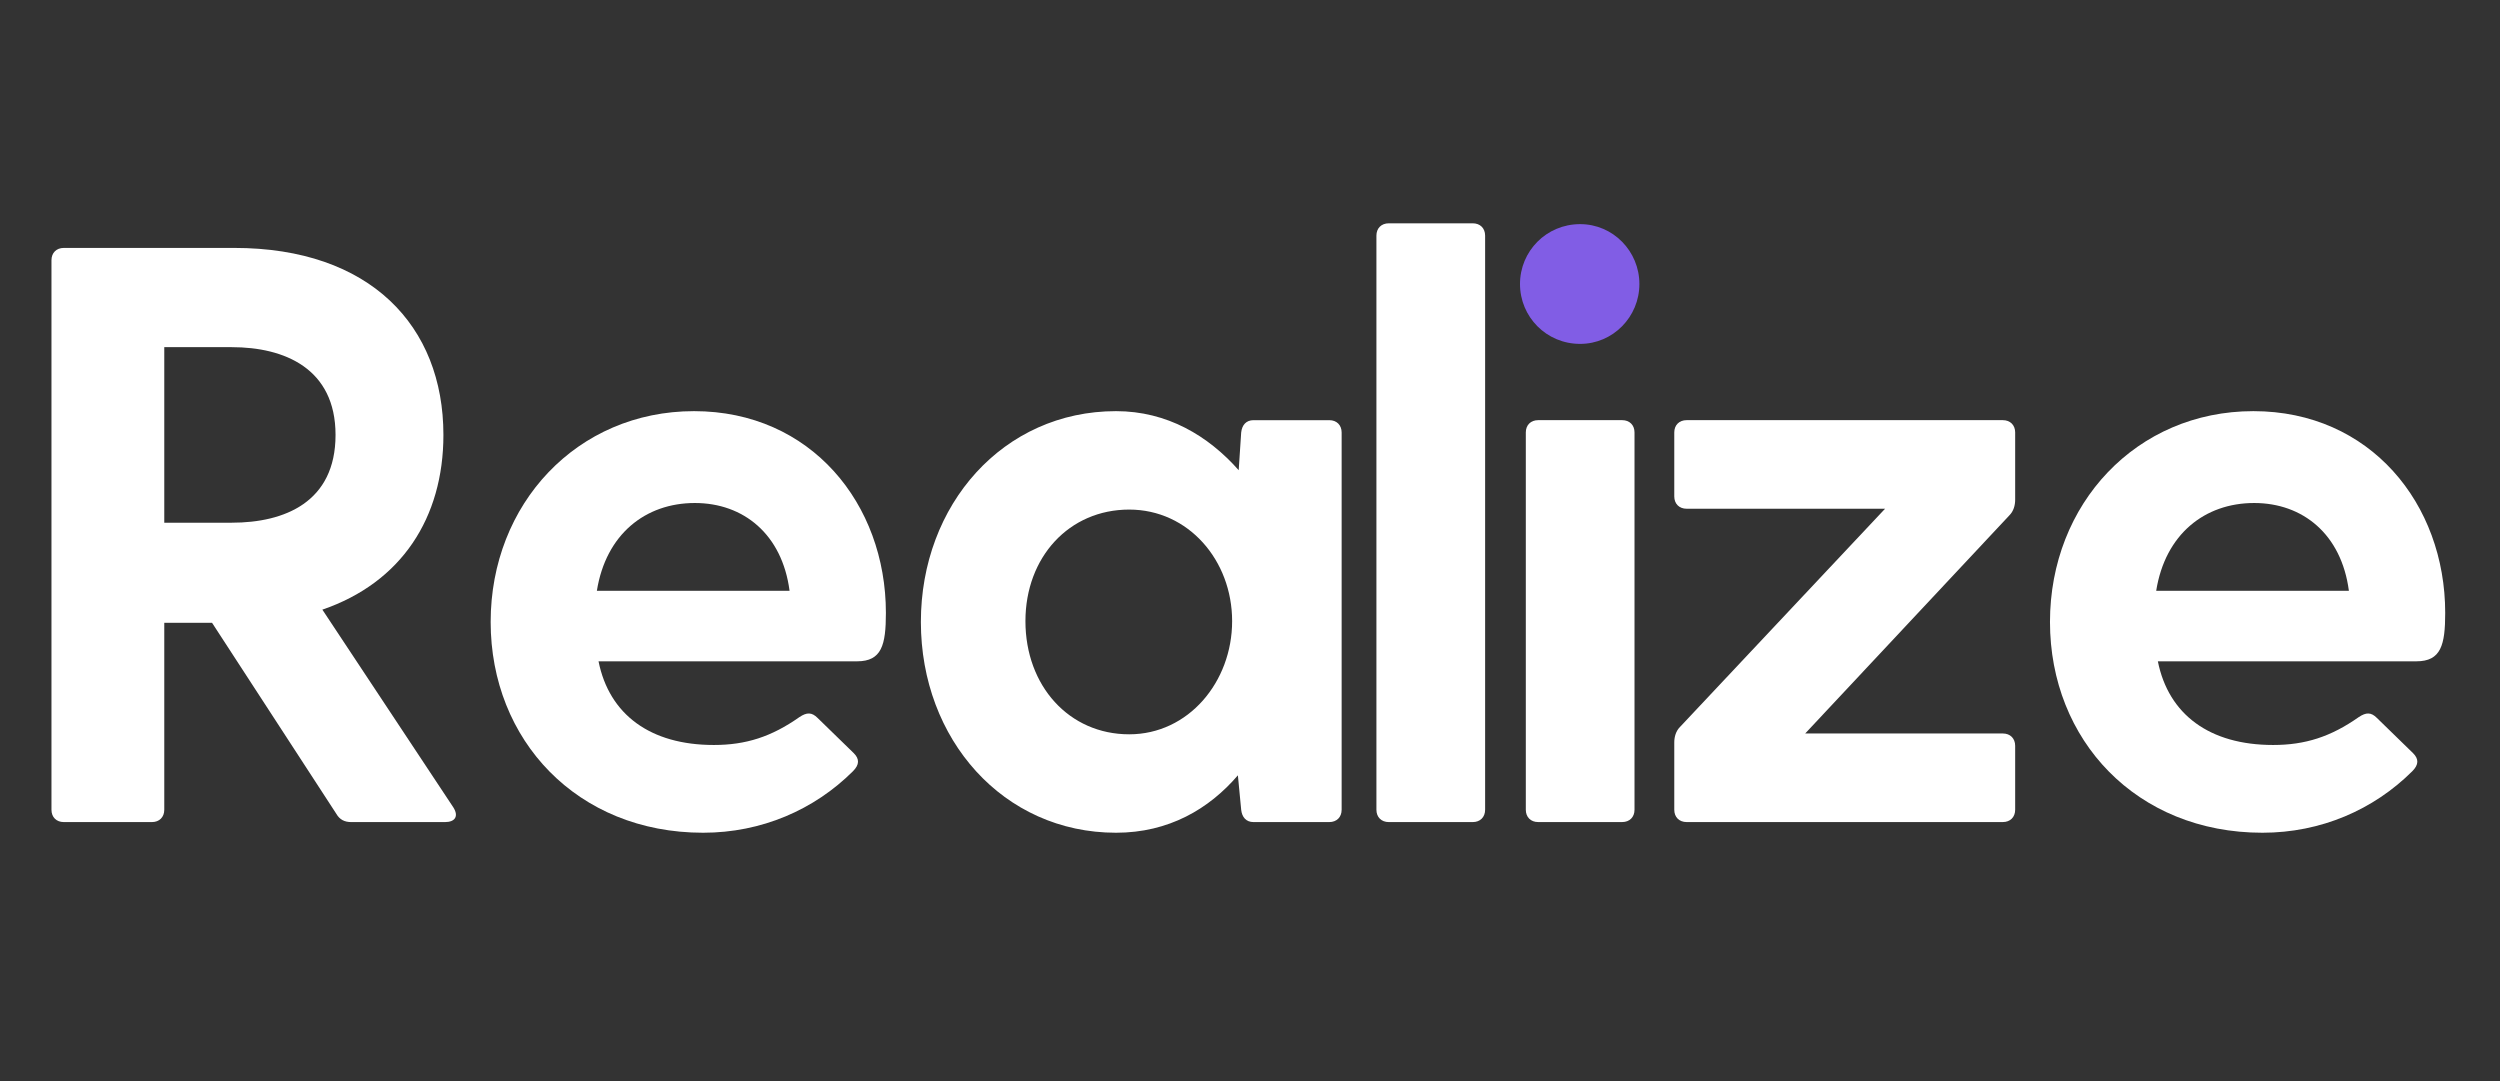 <svg width="148" height="64" viewBox="0 0 148 64" fill="none" xmlns="http://www.w3.org/2000/svg">
<rect x="0" y="0" width="148" height="64" fill="#333333" stroke="none"/>
<path d="M26.835 47.793C27.176 48.327 26.932 48.667 26.347 48.667H20.79C20.4 48.667 20.108 48.521 19.913 48.182L12.552 36.868H9.725V47.939C9.725 48.376 9.433 48.667 8.994 48.667H3.778C3.339 48.667 3.047 48.376 3.047 47.939V15.405C3.047 14.968 3.339 14.677 3.778 14.677H13.868C21.911 14.677 26.25 19.29 26.25 25.748C26.25 30.652 23.764 34.488 19.084 36.091L26.835 47.793ZM9.725 20.552V30.944H13.722C16.842 30.944 19.864 29.73 19.864 25.748C19.864 21.815 16.842 20.552 13.722 20.552H9.725Z" fill="white"/>
<path d="M52.445 36.285C52.445 38.179 52.201 39.15 50.739 39.15H35.433C36.066 42.306 38.504 44.103 42.257 44.103C44.158 44.103 45.669 43.617 47.326 42.452C47.765 42.16 48.058 42.16 48.399 42.5L50.544 44.588C50.885 44.928 50.885 45.268 50.495 45.657C48.204 47.939 45.084 49.298 41.623 49.298C34.165 49.298 29.047 43.812 29.047 36.819C29.047 29.827 34.165 24.34 41.087 24.34C48.009 24.34 52.445 29.827 52.445 36.285ZM41.136 29.778C38.211 29.778 35.871 31.623 35.335 34.974H46.742C46.303 31.623 44.012 29.778 41.136 29.778Z" fill="white"/>
<path d="M78.693 24.874C79.132 24.874 79.425 25.165 79.425 25.602V47.939C79.425 48.376 79.132 48.667 78.693 48.667H74.209C73.77 48.667 73.526 48.376 73.478 47.939L73.283 45.899C71.577 47.89 69.188 49.298 66.068 49.298C59.39 49.298 54.516 43.763 54.516 36.819C54.516 29.875 59.39 24.34 66.068 24.34C69.091 24.34 71.528 25.797 73.331 27.836L73.478 25.602C73.526 25.165 73.77 24.874 74.209 24.874H78.693ZM66.848 43.471C70.358 43.471 72.942 40.364 72.942 36.771C72.942 33.177 70.358 30.167 66.848 30.167C63.29 30.167 60.706 32.983 60.706 36.771C60.706 40.606 63.29 43.471 66.848 43.471Z" fill="white"/>
<path d="M81.484 13.948C81.484 13.511 81.777 13.22 82.216 13.22H87.188C87.626 13.22 87.919 13.511 87.919 13.948V47.938C87.919 48.375 87.626 48.667 87.188 48.667H82.216C81.777 48.667 81.484 48.375 81.484 47.938V13.948Z" fill="white"/>
<path d="M90.328 25.601C90.328 25.164 90.621 24.873 91.059 24.873H96.031C96.47 24.873 96.763 25.164 96.763 25.601V47.938C96.763 48.375 96.47 48.666 96.031 48.666H91.059C90.621 48.666 90.328 48.375 90.328 47.938V25.601Z" fill="white"/>
<path d="M93.543 20.358C91.544 20.358 89.984 18.756 89.984 16.813C89.984 14.871 91.544 13.269 93.543 13.269C95.493 13.269 97.052 14.871 97.052 16.813C97.052 18.756 95.493 20.358 93.543 20.358Z" fill="#815DE5"/>
<path d="M119.298 25.601V29.583C119.298 29.923 119.2 30.263 118.958 30.506L106.868 43.422H118.567C119.005 43.422 119.298 43.713 119.298 44.151V47.938C119.298 48.375 119.005 48.666 118.567 48.666H99.849C99.41 48.666 99.117 48.375 99.117 47.938V43.956C99.117 43.616 99.215 43.276 99.458 43.033L111.596 30.117H99.849C99.41 30.117 99.117 29.826 99.117 29.389V25.601C99.117 25.164 99.41 24.873 99.849 24.873H118.567C119.005 24.873 119.298 25.164 119.298 25.601Z" fill="white"/>
<path d="M144.756 36.285C144.756 38.179 144.513 39.15 143.049 39.15H127.745C128.378 42.306 130.815 44.103 134.568 44.103C136.469 44.103 137.98 43.617 139.639 42.452C140.077 42.16 140.37 42.16 140.71 42.5L142.854 44.588C143.197 44.928 143.197 45.268 142.807 45.657C140.515 47.939 137.395 49.298 133.935 49.298C126.476 49.298 121.359 43.812 121.359 36.819C121.359 29.827 126.476 24.34 133.399 24.34C140.32 24.34 144.756 29.827 144.756 36.285ZM133.447 29.778C130.522 29.778 128.182 31.623 127.647 34.974H139.054C138.613 31.623 136.324 29.778 133.447 29.778Z" fill="white"/>
</svg>
